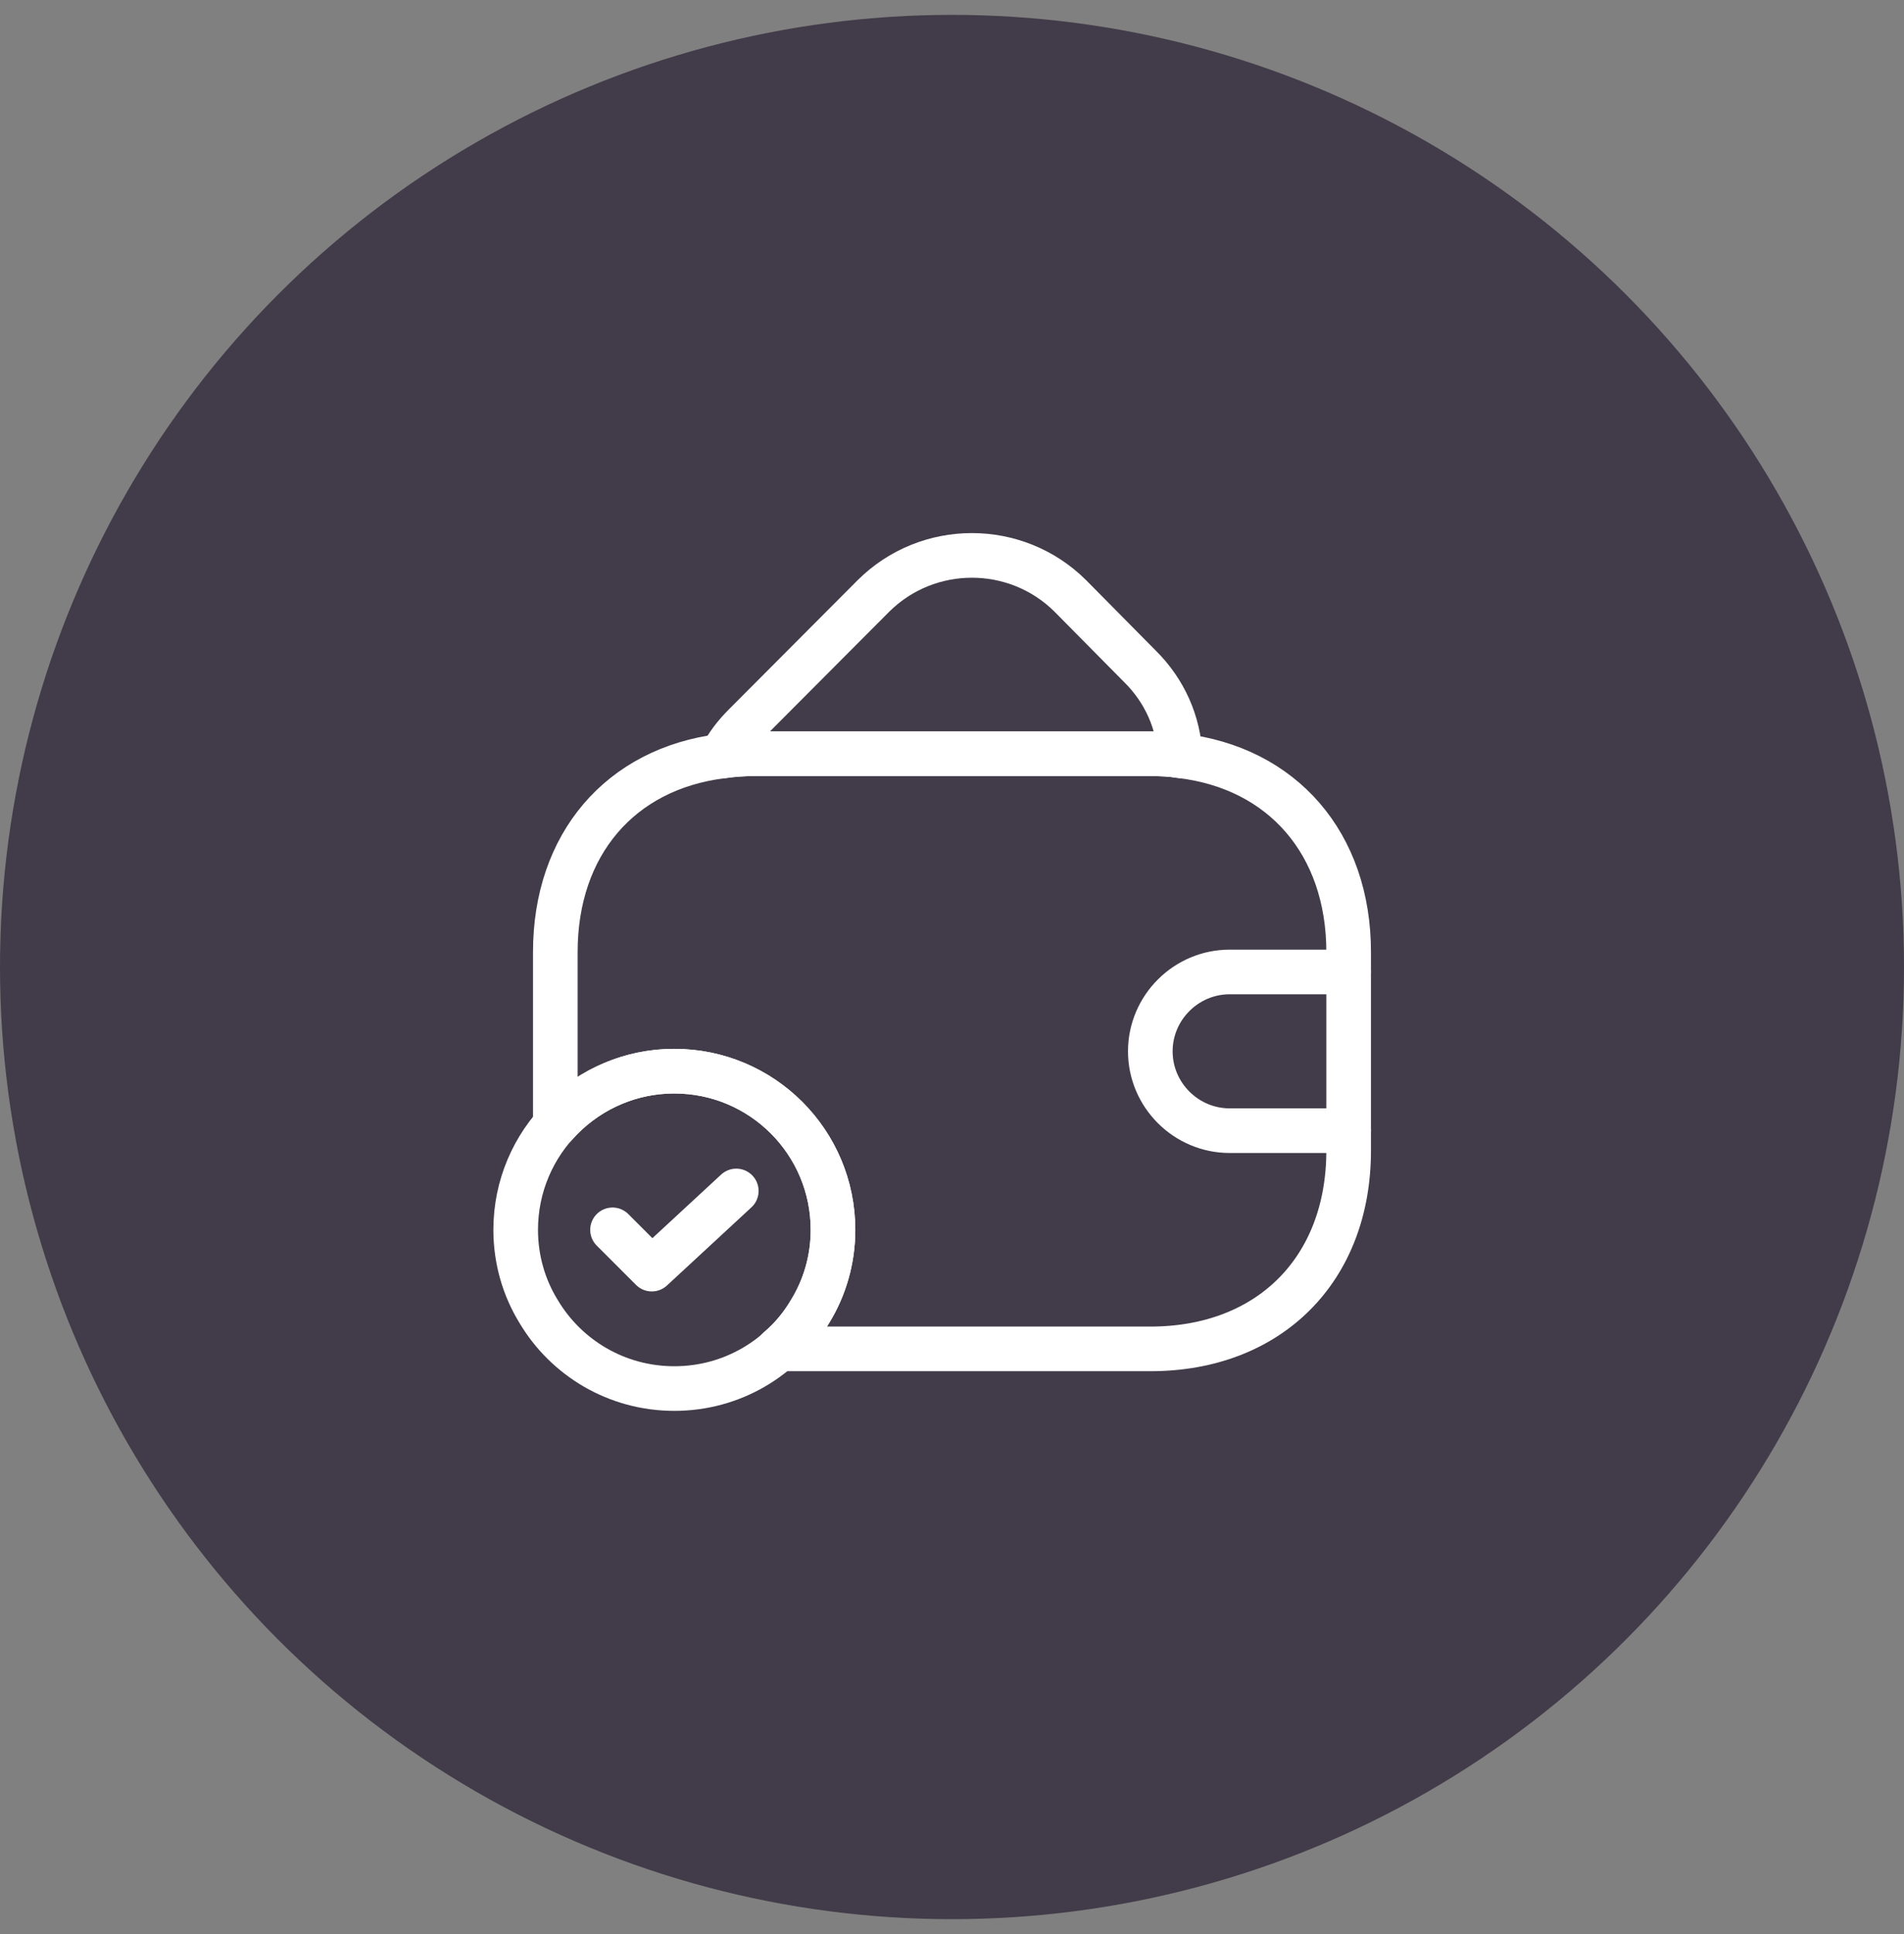 <svg width="64" height="65" viewBox="0 0 64 65" fill="none" xmlns="http://www.w3.org/2000/svg">
<rect x="0" y="0" width="64" height="65" fill="#808080" stroke="none"/>
<circle cx="32" cy="32.5" r="32" fill="#423B49"/>
<path d="M28 41.333C28 42.333 27.72 43.28 27.227 44.08C26.307 45.627 24.613 46.667 22.667 46.667C20.72 46.667 19.027 45.627 18.107 44.08C17.613 43.28 17.334 42.333 17.334 41.333C17.334 38.387 19.72 36 22.667 36C25.613 36 28 38.387 28 41.333Z" stroke="white" stroke-width="1.5" stroke-miterlimit="10" stroke-linecap="round" stroke-linejoin="round"/>
<path d="M20.589 41.333L21.909 42.653L24.749 40.026" stroke="white" stroke-width="1.5" stroke-linecap="round" stroke-linejoin="round"/>
<path d="M39.669 25.4C39.349 25.346 39.015 25.333 38.669 25.333H25.335C24.962 25.333 24.602 25.36 24.255 25.413C24.442 25.04 24.709 24.693 25.029 24.373L29.362 20.026C31.189 18.213 34.149 18.213 35.975 20.026L38.309 22.386C39.162 23.226 39.615 24.293 39.669 25.4Z" stroke="white" stroke-width="1.5" stroke-linecap="round" stroke-linejoin="round"/>
<path d="M45.333 32V38.667C45.333 42.667 42.666 45.334 38.666 45.334H26.173C26.587 44.987 26.947 44.56 27.227 44.08C27.72 43.28 28 42.334 28 41.334C28 38.387 25.613 36 22.666 36C21.067 36 19.64 36.707 18.666 37.813V32C18.666 28.373 20.853 25.84 24.253 25.413C24.6 25.36 24.96 25.334 25.333 25.334H38.666C39.013 25.334 39.346 25.347 39.666 25.4C43.106 25.8 45.333 28.347 45.333 32Z" stroke="white" stroke-width="1.5" stroke-linecap="round" stroke-linejoin="round"/>
<path d="M45.333 32.666H41.333C39.867 32.666 38.666 33.867 38.666 35.333C38.666 36.8 39.867 38 41.333 38H45.333" stroke="white" stroke-width="1.5" stroke-linecap="round" stroke-linejoin="round"/>
</svg>
